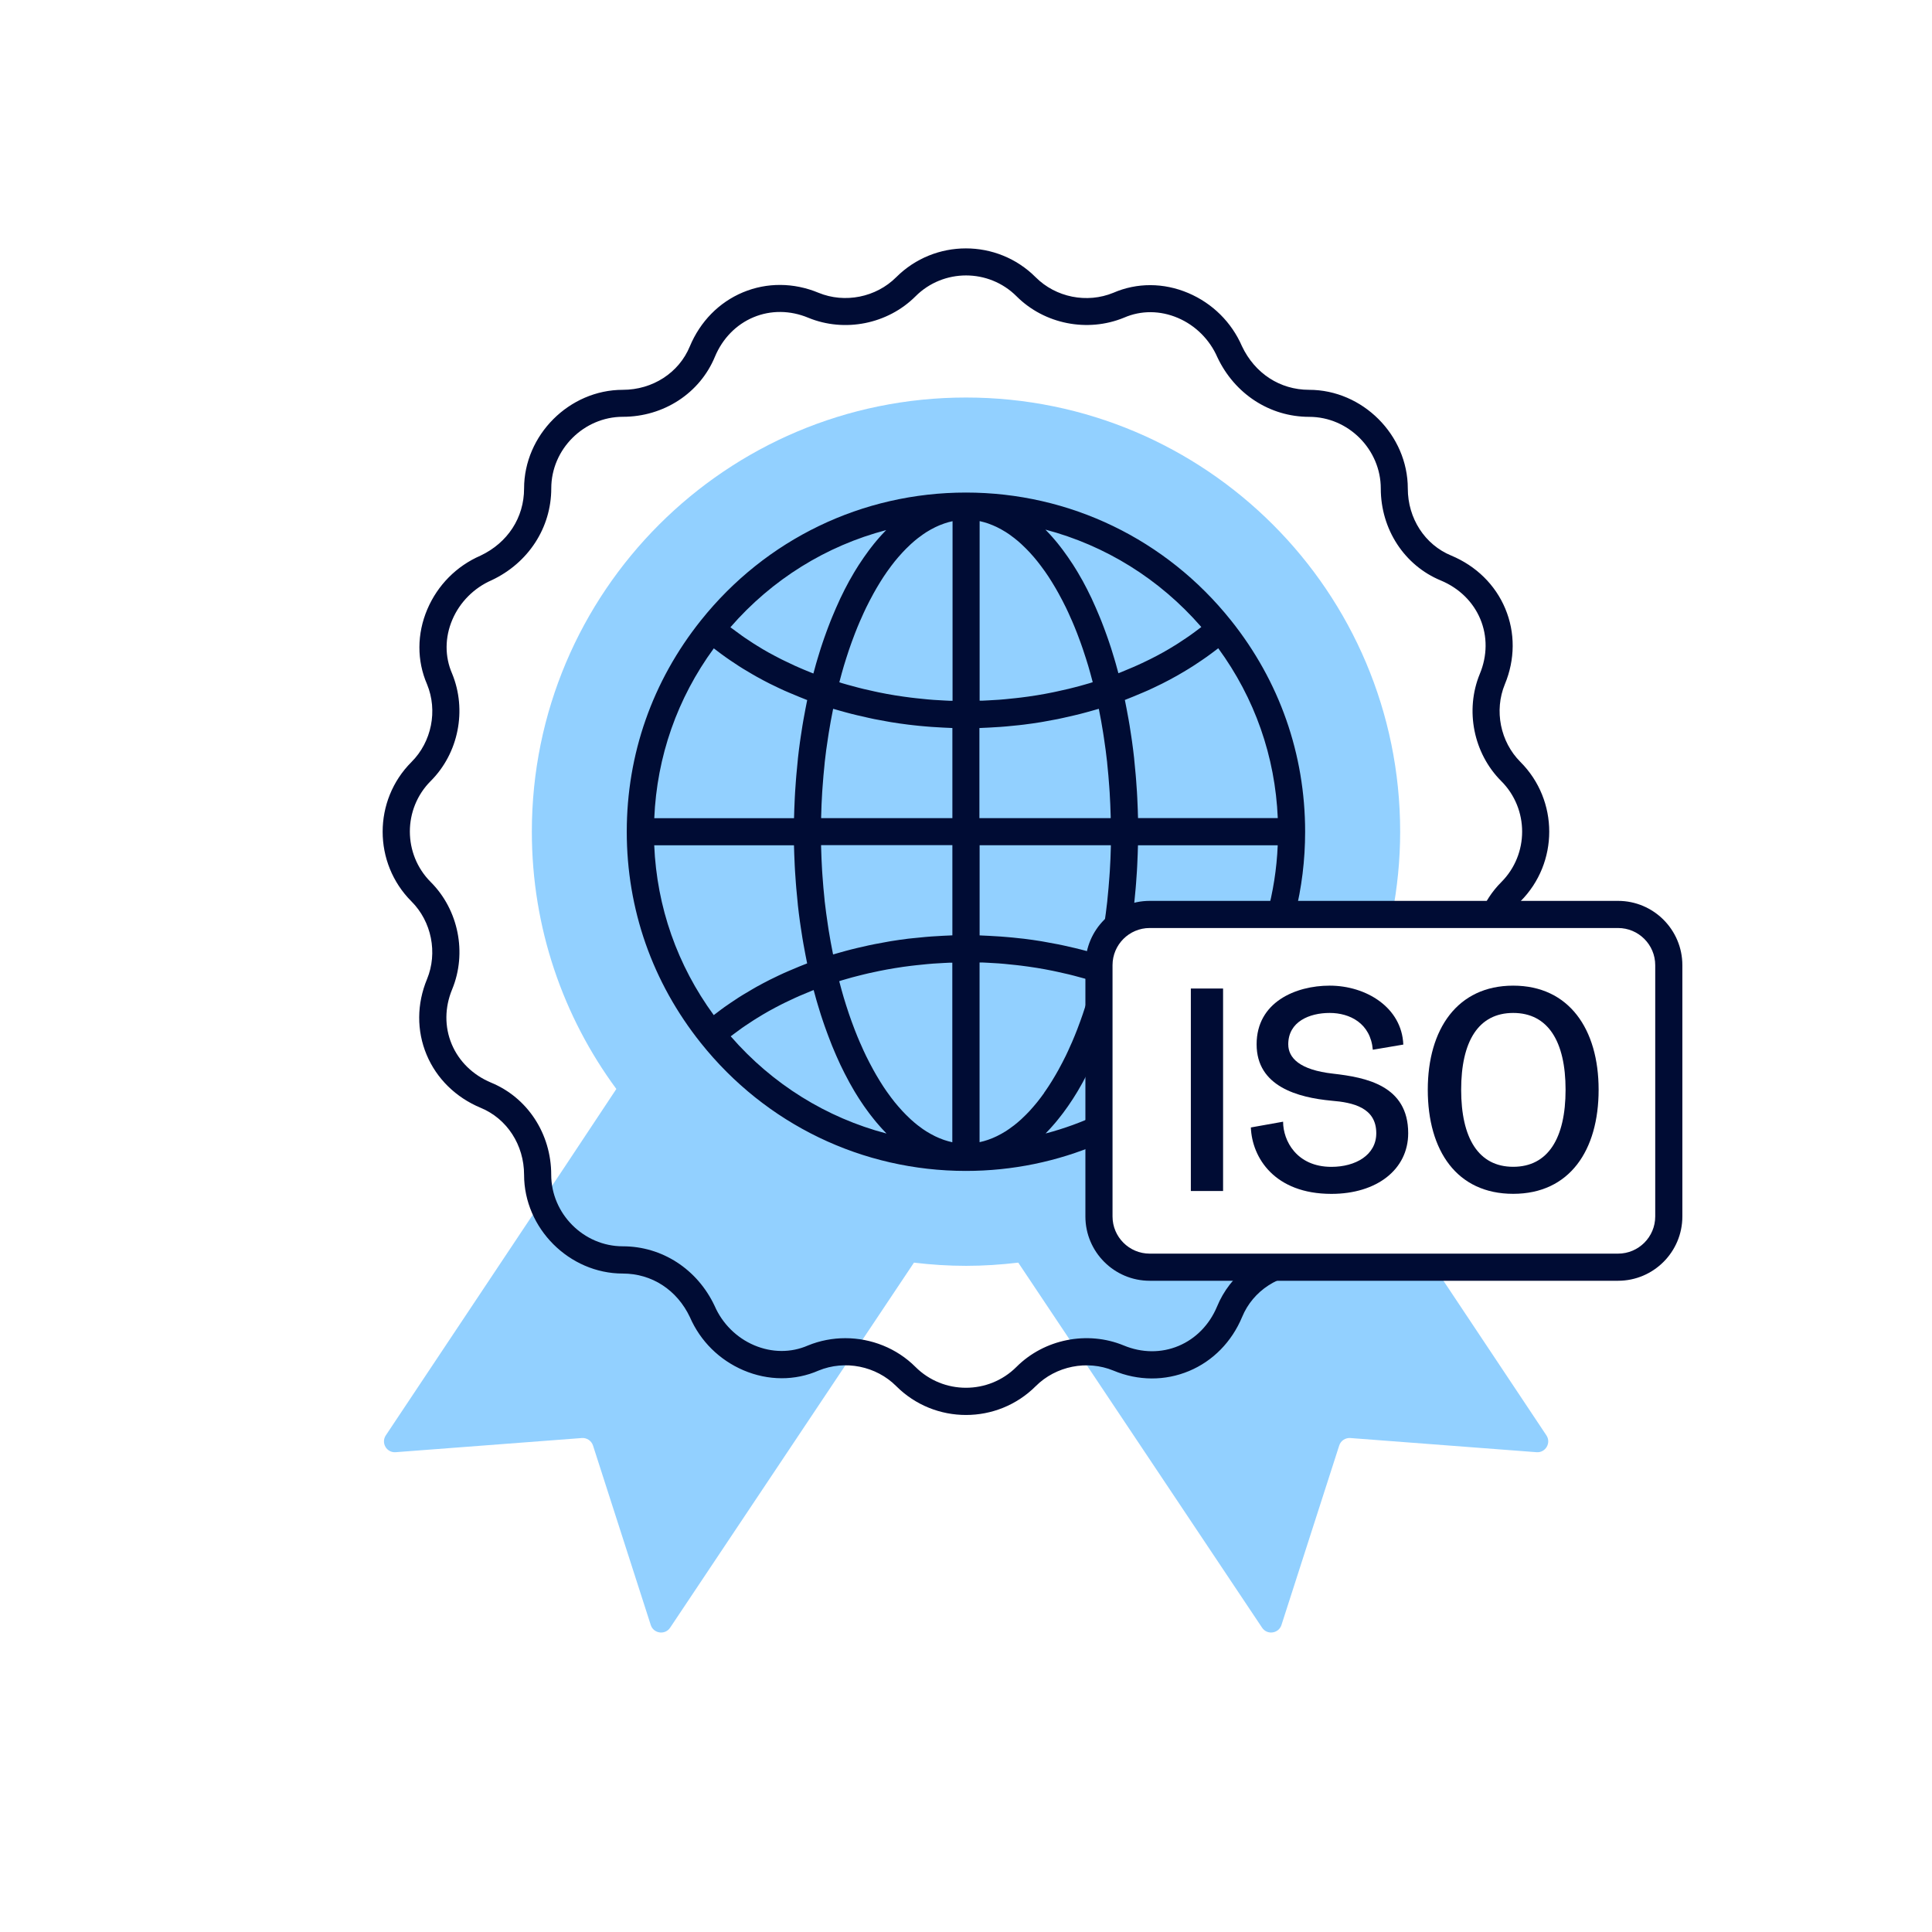 <?xml version="1.0" encoding="UTF-8"?>
<svg id="Icon" xmlns="http://www.w3.org/2000/svg" viewBox="0 0 356 356">
  <defs>
    <style>
      .cls-1 {
        fill: #92d0ff;
      }

      .cls-2 {
        fill: #000c34;
      }
    </style>
  </defs>
  <path class="cls-1" d="M264.27,233.5h-52.42c-5.16,0-9.35-4.19-9.35-9.35v-46.3c0-5.16,4.19-9.35,9.35-9.35h44.68c.95-4.94,1.47-10.03,1.47-15.25,0-44.18-35.82-80-80-80s-80,35.82-80,80c0,17.75,5.79,34.14,15.57,47.41l-9.41,14.19-33.07,49.64c-.92,1.39.15,3.23,1.82,3.1l34.3-2.61c.92-.07,1.77.5,2.06,1.38l10.64,33.07c.51,1.59,2.64,1.89,3.57.5l44.93-67.27c3.15.38,6.35.59,9.61.59s6.46-.22,9.61-.59l44.93,67.27c.93,1.39,3.05,1.09,3.57-.5l10.64-33.07c.28-.88,1.13-1.45,2.06-1.38l34.3,2.61c1.66.13,2.74-1.72,1.82-3.1l-20.64-30.99Z"/>
  <g>
    <path class="cls-2" d="M298.15,236h-86.3c-6.54,0-11.85-5.32-11.85-11.85v-46.3c0-6.54,5.32-11.85,11.85-11.85h86.3c6.54,0,11.85,5.32,11.85,11.85v46.3c0,6.54-5.32,11.85-11.85,11.85ZM211.85,171c-3.78,0-6.85,3.07-6.85,6.85v46.3c0,3.78,3.07,6.85,6.85,6.85h86.3c3.78,0,6.85-3.07,6.85-6.85v-46.3c0-3.78-3.07-6.85-6.85-6.85h-86.3Z"/>
    <g>
      <path class="cls-2" d="M225.37,182.15v37.31h-5.94v-37.31h5.94Z"/>
      <path class="cls-2" d="M236.43,206.69c0,3.5,2.49,8.32,8.9,8.32,4.45,0,8.27-2.17,8.27-6.2,0-4.72-4.29-5.67-8.27-5.99-6.15-.58-13.78-2.6-13.78-10.39s7.21-10.81,13.46-10.81c6.73,0,13.3,4.03,13.57,10.86l-5.62.95c-.42-4.88-4.24-6.78-7.95-6.78s-7.63,1.59-7.63,5.78c0,2.49,2.07,4.72,8.27,5.41,6.04.69,13.83,2.17,13.83,10.97,0,6.68-5.78,11.18-14.15,11.18-10.49,0-14.63-6.68-14.84-12.24l5.94-1.06Z"/>
      <path class="cls-2" d="M263.09,200.8c0-11.18,5.46-19.18,15.74-19.18s15.74,8,15.74,19.18-5.35,19.18-15.74,19.18-15.74-7.95-15.74-19.18ZM288.48,200.8c0-8.9-3.23-14.15-9.65-14.15s-9.59,5.25-9.59,14.15,3.18,14.2,9.59,14.2,9.65-5.25,9.65-14.2Z"/>
    </g>
  </g>
  <path class="cls-2" d="M229.82,233.5c-2.42,1.86-4.36,4.33-5.56,7.25-1.4,3.35-3.92,5.93-7.1,7.26-3.18,1.33-6.76,1.3-10.1-.09-6.7-2.76-14.64-1.17-19.76,3.95-5.13,5.13-13.49,5.13-18.62,0-3.44-3.44-8.15-5.29-12.92-5.29-2.33,0-4.67.44-6.89,1.35-3.12,1.36-6.64,1.34-9.91-.05-3.22-1.37-5.86-3.98-7.28-7.25-3.19-6.77-9.68-10.98-16.92-10.98s-13.19-6.04-13.19-13.19c0-7.54-4.36-14.2-11.08-16.97-3.35-1.4-5.93-3.92-7.26-7.1-1.33-3.18-1.3-6.76.09-10.1,2.76-6.7,1.17-14.64-3.95-19.76-5.13-5.13-5.13-13.49,0-18.62,5.12-5.12,6.71-13.06,3.93-19.81-1.36-3.12-1.34-6.65.05-9.91,1.37-3.22,3.98-5.86,7.25-7.28,6.77-3.19,10.98-9.68,10.98-16.92s6.04-13.19,13.19-13.19c7.54,0,14.2-4.36,16.97-11.08,1.4-3.35,3.92-5.93,7.1-7.26,3.18-1.33,6.76-1.3,10.1.09,6.7,2.76,14.64,1.17,19.76-3.95,5.13-5.13,13.49-5.13,18.62,0,5.12,5.12,13.06,6.71,19.81,3.93,3.12-1.36,6.65-1.34,9.91.05,3.22,1.37,5.86,3.98,7.28,7.25,3.19,6.77,9.68,10.98,16.92,10.98s13.19,6.04,13.19,13.19c0,7.54,4.36,14.2,11.08,16.97,3.35,1.4,5.93,3.92,7.26,7.1,1.33,3.18,1.3,6.76-.09,10.1-2.76,6.7-1.17,14.64,3.95,19.76,5.13,5.13,5.13,13.49,0,18.62-1.71,1.71-3.02,3.75-3.91,5.94h5.56c.53-.86,1.15-1.68,1.88-2.4,7.08-7.08,7.08-18.61,0-25.69-3.71-3.71-4.86-9.47-2.87-14.31,1.9-4.57,1.93-9.52.08-13.94-1.84-4.4-5.38-7.87-9.96-9.78-4.86-2-8-6.85-8-12.35,0-9.86-8.33-18.19-18.19-18.19-5.37,0-10-3.03-12.37-8.04-1.92-4.42-5.43-7.89-9.88-9.79-4.54-1.93-9.47-1.94-13.82-.05-4.86,2-10.61.85-14.32-2.87-7.08-7.08-18.61-7.08-25.69,0-3.71,3.71-9.47,4.86-14.31,2.87-4.57-1.9-9.52-1.93-13.94-.08-4.4,1.84-7.87,5.38-9.78,9.96-2,4.86-6.85,8-12.35,8-9.86,0-18.19,8.33-18.19,18.19,0,5.37-3.03,10-8.04,12.37-4.42,1.92-7.89,5.43-9.79,9.88-1.93,4.54-1.94,9.47-.05,13.82,2,4.86.85,10.61-2.87,14.32-7.08,7.08-7.08,18.61,0,25.69,3.71,3.71,4.86,9.47,2.87,14.31-1.9,4.57-1.93,9.52-.08,13.94,1.84,4.4,5.38,7.87,9.96,9.78,4.86,2,8,6.85,8,12.35,0,9.86,8.33,18.19,18.19,18.19,5.37,0,10,3.03,12.37,8.04,1.92,4.42,5.43,7.89,9.88,9.79,4.54,1.93,9.47,1.95,13.82.05,4.86-2,10.61-.85,14.32,2.87,3.54,3.54,8.19,5.31,12.85,5.31s9.3-1.77,12.85-5.31c3.71-3.71,9.47-4.86,14.31-2.87,4.57,1.91,9.52,1.93,13.94.08,4.4-1.84,7.87-5.38,9.78-9.96,2-4.86,6.85-8,12.35-8,2.18,0,4.28-.43,6.23-1.17h-17.65Z"/>
  <path class="cls-2" d="M202.5,205.28c-3.15,1.49-6.44,2.69-9.83,3.58.08-.08.16-.17.24-.26.2-.21.4-.42.6-.64.14-.15.28-.31.42-.47.19-.22.39-.45.58-.67.14-.16.28-.33.41-.5.19-.23.38-.48.57-.72.13-.17.27-.34.4-.52.19-.25.38-.51.56-.77.13-.18.25-.35.38-.53.19-.28.38-.56.57-.85.12-.18.23-.35.35-.53.2-.31.4-.64.6-.96.1-.16.2-.32.29-.48.24-.41.48-.83.72-1.26.05-.08.1-.17.14-.25.29-.52.57-1.05.84-1.59.05-.1.1-.2.15-.3.22-.44.44-.88.66-1.34.09-.19.18-.38.26-.57.17-.37.35-.75.51-1.13.1-.22.19-.45.29-.68.09-.22.19-.44.28-.66v-15.33c0-4.05,2.59-7.5,6.19-8.79.1-.76.2-1.51.29-2.28,0-.08.02-.16.02-.24.1-.94.19-1.88.27-2.83.03-.33.05-.66.08-.99.05-.71.1-1.42.15-2.14.02-.37.04-.74.06-1.11.04-.71.06-1.41.09-2.12.01-.35.02-.7.03-1.05,0-.18.01-.36.02-.54h25.75c-.18,4.36-.86,8.63-1.99,12.75h5.17c1.24-4.93,1.87-10.03,1.87-15.25,0-14.28-4.72-27.75-13.66-38.94-11.95-14.97-29.75-23.56-48.84-23.56s-36.89,8.59-48.84,23.56c-8.94,11.19-13.66,24.66-13.66,38.94s4.72,27.75,13.66,38.94c11.95,14.97,29.75,23.56,48.84,23.56,8.56,0,16.87-1.74,24.5-5v-5.47ZM163.33,97.64c-.09.09-.18.19-.27.28-.19.19-.37.39-.56.59-.15.17-.3.33-.45.5-.19.21-.37.42-.55.64-.15.17-.29.35-.44.53-.18.23-.36.46-.54.69-.14.18-.28.36-.42.55-.18.24-.36.49-.54.75-.13.19-.27.37-.4.56-.19.27-.37.54-.55.82-.12.18-.24.37-.37.55-.2.3-.39.62-.58.93-.1.17-.21.34-.31.51-.24.4-.47.81-.7,1.22-.05.1-.11.19-.17.29-.29.52-.57,1.05-.84,1.59-.05.11-.11.22-.16.33-.22.43-.43.87-.65,1.32-.09.19-.18.39-.26.58-.17.37-.34.75-.51,1.13-.1.22-.19.45-.29.68-.15.36-.31.72-.46,1.09-.1.25-.2.5-.3.74-.14.36-.28.72-.42,1.09-.1.26-.19.52-.29.78-.13.37-.27.74-.4,1.11-.09.27-.19.54-.28.81-.13.38-.25.76-.38,1.14-.09.28-.18.56-.26.84-.12.39-.24.78-.36,1.18-.08.28-.17.56-.25.85-.12.41-.23.82-.34,1.24-.05.18-.1.36-.15.55-.05-.02-.11-.04-.17-.06-.16-.06-.31-.13-.47-.19-.69-.27-1.36-.56-2.03-.85-.26-.11-.51-.23-.77-.34-.59-.27-1.17-.54-1.75-.83-.23-.11-.47-.23-.7-.34-.78-.4-1.56-.8-2.31-1.22-.01,0-.03-.02-.04-.02-.74-.41-1.46-.84-2.16-1.28-.21-.13-.42-.27-.64-.4-.52-.33-1.03-.67-1.53-1.01-.21-.15-.43-.29-.63-.44-.56-.4-1.11-.8-1.65-1.21-.11-.08-.23-.17-.34-.25-.03-.03-.06-.06-.1-.08,7.67-8.83,17.65-15,28.69-17.9ZM131.52,119.46s.06.04.09.07c.16.13.34.25.5.38.55.42,1.1.83,1.67,1.23.26.18.52.36.78.54.51.35,1.03.69,1.55,1.03.27.17.54.34.81.51.59.36,1.19.72,1.8,1.07.21.12.41.24.63.36.82.46,1.66.91,2.52,1.34.18.09.36.17.54.26.69.34,1.38.67,2.09.99.29.13.58.26.88.38.62.27,1.26.54,1.89.79.3.12.6.24.9.36.19.07.38.15.57.23-.04.2-.08.39-.12.59-.07.34-.14.68-.2,1.02-.13.66-.25,1.33-.37,2-.06.35-.12.7-.18,1.05-.12.71-.23,1.42-.33,2.14-.04.3-.09.59-.13.89-.14,1.01-.27,2.03-.38,3.05,0,.08-.02.16-.02.24-.1.94-.19,1.88-.27,2.83-.03.33-.05.66-.08.99-.05.71-.1,1.42-.15,2.14-.02.37-.04.74-.06,1.11-.04.71-.06,1.41-.09,2.12-.01.35-.02.7-.03,1.05,0,.18-.01.36-.02.54h-25.75c.48-11.36,4.24-22.09,10.97-31.29ZM133.77,185.37c-.57.4-1.12.82-1.67,1.24-.16.12-.33.25-.49.37-.03.02-.06.04-.09.07-6.73-9.21-10.49-19.93-10.97-31.29h25.75c0,.18.01.36.02.54,0,.35.02.7.03,1.05.02.71.05,1.42.09,2.12.02.37.04.74.06,1.11.04.72.09,1.43.15,2.14.03.33.05.66.08.99.08.95.17,1.89.27,2.83,0,.08.02.16.02.24.11,1.02.24,2.04.38,3.05.04.3.09.59.13.89.1.72.21,1.43.33,2.14.06.35.12.7.18,1.05.12.67.24,1.33.37,2,.07.34.13.68.2,1.02.04.2.08.39.12.59-.19.07-.37.15-.56.22-.31.12-.62.24-.93.37-.62.25-1.24.51-1.85.78-.31.13-.62.27-.92.4-.68.31-1.34.62-2,.95-.21.1-.42.2-.62.3-.84.42-1.67.87-2.49,1.32-.23.13-.46.27-.69.4-.59.34-1.17.68-1.74,1.03-.29.18-.57.35-.85.53-.52.33-1.02.67-1.52,1.01-.27.18-.53.36-.79.55ZM134.64,190.96s.06-.05.09-.07c.13-.1.26-.19.39-.29.52-.4,1.05-.79,1.59-1.17.22-.16.45-.31.67-.46.49-.33.98-.66,1.49-.98.22-.14.44-.28.67-.42.69-.43,1.39-.84,2.11-1.25.03-.02.06-.03.09-.05.75-.42,1.52-.82,2.3-1.22.23-.12.47-.23.71-.35.57-.28,1.15-.55,1.74-.82.26-.12.52-.23.78-.35.67-.29,1.34-.57,2.03-.85.16-.06.31-.13.47-.19.05-.02.11-.04.16-.06.05.18.1.36.15.55.11.42.23.83.34,1.24.08.29.16.57.25.85.12.4.24.79.36,1.18.09.28.18.56.26.84.12.38.25.77.38,1.14.09.27.18.54.28.81.13.38.26.75.4,1.11.1.26.19.52.29.78.14.37.28.73.42,1.09.1.25.19.5.29.74.15.37.3.73.46,1.09.1.23.19.46.29.68.17.38.34.76.51,1.13.09.19.17.38.26.57.21.45.43.9.66,1.34.05.1.1.21.15.3.28.54.56,1.07.84,1.59.05.09.1.17.14.25.24.43.48.85.72,1.26.1.16.2.32.29.48.2.32.39.65.6.96.11.18.23.35.35.53.19.29.38.57.57.85.13.18.25.36.38.53.19.26.37.52.56.77.13.18.27.35.4.52.19.24.38.48.57.72.14.17.27.33.41.5.19.23.39.45.58.67.14.16.28.31.42.47.2.22.4.43.6.64.08.08.16.17.24.26-11.04-2.9-21.02-9.07-28.69-17.9ZM175.5,210.48s-.06-.01-.09-.02c-.47-.1-.93-.24-1.4-.39-.08-.03-.17-.06-.25-.09-.47-.17-.93-.36-1.39-.58-.06-.03-.12-.06-.18-.09-.47-.23-.93-.49-1.4-.78-.02-.01-.04-.02-.06-.03-.47-.29-.93-.62-1.38-.97-.07-.05-.14-.11-.22-.16-.44-.34-.87-.71-1.3-1.1-.08-.07-.16-.15-.24-.23-.43-.4-.85-.82-1.27-1.27-.06-.07-.12-.14-.19-.21-.43-.47-.85-.95-1.27-1.47-.01-.02-.03-.03-.04-.05-.42-.52-.83-1.08-1.24-1.65-.07-.09-.13-.18-.2-.28-.39-.55-.77-1.13-1.14-1.73-.07-.12-.15-.24-.22-.36-.37-.6-.74-1.23-1.09-1.87-.06-.11-.12-.22-.17-.32-.37-.67-.73-1.36-1.08-2.08-.01-.02-.02-.05-.04-.07-.35-.72-.69-1.46-1.02-2.23-.05-.12-.11-.25-.17-.37-.32-.74-.63-1.5-.93-2.27-.06-.16-.12-.32-.18-.48-.3-.78-.59-1.58-.87-2.4-.05-.14-.09-.28-.14-.42-.29-.86-.57-1.74-.84-2.64,0-.03-.02-.06-.03-.1-.26-.89-.51-1.79-.75-2.71-.02-.09-.05-.18-.07-.26.17-.05.35-.11.52-.17.31-.09.62-.18.94-.27.65-.19,1.3-.37,1.96-.53.33-.08.66-.17.99-.25.69-.17,1.38-.33,2.08-.47.28-.06.56-.12.84-.18.97-.2,1.95-.38,2.94-.54.07-.01.14-.02.2-.03.91-.15,1.83-.28,2.75-.39.32-.04.64-.07.96-.11.69-.08,1.37-.15,2.06-.21.36-.03.72-.06,1.07-.09.68-.05,1.37-.09,2.05-.12.34-.02.67-.03,1.01-.05.16,0,.31,0,.47,0v33.11ZM175.5,172.35c-.2,0-.39.02-.59.03-.37.01-.74.03-1.11.05-.72.03-1.45.08-2.17.13-.37.03-.74.05-1.11.09-.78.07-1.55.15-2.33.23-.29.03-.57.06-.86.09-1.05.13-2.1.28-3.15.45-.17.03-.34.06-.51.09-.87.15-1.74.31-2.6.48-.34.07-.67.14-1.01.21-.71.15-1.41.31-2.11.48-.35.09-.71.17-1.06.26-.72.18-1.43.38-2.14.58-.3.09-.61.17-.91.26-.11.03-.22.06-.33.09,0-.05-.02-.09-.03-.14-.29-1.41-.54-2.85-.78-4.29-.05-.33-.1-.66-.15-.99-.22-1.45-.42-2.92-.59-4.4-.01-.12-.02-.24-.03-.36-.15-1.4-.27-2.8-.37-4.22-.02-.33-.05-.66-.07-.99-.09-1.48-.15-2.97-.19-4.46,0-.1,0-.2,0-.29h24.19v16.6ZM175.5,150.75h-24.19c0-.1,0-.2,0-.29.03-1.5.1-2.98.19-4.46.02-.33.05-.66.07-.99.1-1.42.22-2.82.37-4.22.01-.12.02-.24.03-.36.16-1.48.36-2.94.59-4.4.05-.33.1-.66.15-.99.23-1.44.49-2.87.78-4.29,0-.05.02-.09.03-.14.11.03.22.06.33.09.3.09.61.17.91.26.71.2,1.42.4,2.14.58.35.09.71.18,1.06.26.7.17,1.4.33,2.11.48.34.07.67.15,1.01.22.86.17,1.73.33,2.6.48.17.03.34.06.51.09,1.04.17,2.09.32,3.14.45.29.04.58.06.86.1.77.09,1.55.17,2.32.23.37.03.74.06,1.11.09.72.05,1.44.1,2.17.13.37.02.74.04,1.11.05.2,0,.39.02.59.03v16.6ZM175.5,129.13c-.16,0-.31,0-.47,0-.34-.01-.67-.03-1.01-.05-.69-.03-1.37-.07-2.05-.12-.36-.03-.72-.05-1.07-.09-.69-.06-1.38-.13-2.06-.21-.32-.04-.64-.07-.96-.11-.92-.12-1.84-.24-2.75-.39-.07-.01-.14-.02-.2-.03-.99-.16-1.97-.34-2.94-.54-.28-.06-.56-.12-.84-.18-.7-.15-1.39-.31-2.08-.47-.33-.08-.66-.16-.99-.25-.66-.17-1.31-.35-1.96-.53-.31-.09-.62-.18-.94-.27-.17-.05-.35-.11-.52-.17.02-.09.05-.18.07-.26.24-.92.49-1.83.75-2.71,0-.03.02-.06.03-.1.27-.9.55-1.77.84-2.64.05-.14.09-.28.14-.42.28-.82.57-1.62.87-2.4.06-.16.12-.32.18-.48.3-.77.61-1.53.93-2.27.05-.13.11-.25.17-.37.33-.76.67-1.51,1.02-2.23.01-.02.02-.05.04-.07.35-.72.71-1.4,1.08-2.08.06-.11.12-.22.17-.32.36-.65.72-1.27,1.09-1.87.07-.12.15-.24.22-.36.37-.6.75-1.17,1.14-1.73.06-.09.13-.18.2-.28.41-.57.82-1.13,1.24-1.65.01-.02.03-.03.04-.05.42-.52.84-1,1.27-1.47.06-.07.12-.14.19-.21.42-.45.84-.87,1.27-1.27.08-.08.16-.15.24-.23.43-.39.86-.76,1.3-1.1.07-.06.14-.11.22-.16.46-.35.92-.68,1.38-.97.02-.01.04-.02.06-.03.46-.29.93-.55,1.4-.78.06-.03.12-.06.18-.09.46-.22.92-.42,1.39-.58.08-.03.17-.06.25-.09.46-.16.93-.29,1.4-.39.03,0,.06-.01.09-.02v33.11ZM222.22,121.13c.57-.4,1.12-.82,1.67-1.23.17-.13.34-.25.5-.38.03-.02.06-.04.09-.07,6.73,9.21,10.49,19.93,10.97,31.29h-25.75c0-.18-.01-.36-.02-.54,0-.35-.02-.7-.03-1.05-.02-.71-.05-1.42-.09-2.12-.02-.37-.04-.74-.06-1.11-.04-.72-.09-1.43-.15-2.14-.03-.33-.05-.66-.08-.99-.08-.95-.17-1.89-.27-2.83,0-.08-.02-.16-.02-.24-.11-1.02-.24-2.04-.38-3.05-.04-.3-.09-.59-.13-.89-.1-.72-.21-1.43-.33-2.14-.06-.35-.12-.7-.18-1.05-.12-.67-.24-1.33-.37-2-.07-.34-.13-.68-.2-1.02-.04-.2-.08-.39-.12-.59.19-.07.38-.15.57-.23.3-.12.6-.24.9-.36.64-.26,1.27-.52,1.89-.79.29-.13.59-.25.88-.38.71-.32,1.4-.65,2.09-.99.18-.09.36-.17.54-.26.86-.43,1.69-.88,2.52-1.34.21-.12.42-.24.63-.36.61-.35,1.21-.7,1.8-1.07.27-.17.54-.34.81-.51.53-.34,1.04-.68,1.55-1.03.26-.18.52-.35.78-.54ZM221.36,115.54s-.06.06-.1.08c-.11.09-.23.17-.34.25-.54.41-1.08.82-1.64,1.21-.21.15-.42.29-.64.44-.5.34-1.01.68-1.52,1.01-.21.13-.42.27-.64.4-.71.44-1.42.87-2.16,1.28-.01,0-.03.02-.04.02-.75.42-1.53.83-2.31,1.22-.23.12-.46.23-.7.34-.58.28-1.16.56-1.75.82-.26.12-.51.23-.77.34-.67.29-1.34.57-2.03.85-.16.06-.31.13-.47.19-.05.02-.11.04-.17.06-.05-.18-.1-.36-.15-.55-.11-.42-.23-.83-.34-1.24-.08-.29-.16-.57-.25-.85-.12-.4-.24-.79-.36-1.18-.09-.28-.18-.56-.26-.84-.12-.38-.25-.77-.38-1.14-.09-.27-.18-.54-.28-.81-.13-.37-.26-.74-.4-1.11-.1-.26-.19-.52-.29-.78-.14-.37-.28-.73-.42-1.09-.1-.25-.2-.5-.3-.74-.15-.37-.3-.73-.46-1.09-.1-.23-.19-.46-.29-.68-.17-.38-.34-.75-.51-1.13-.09-.19-.17-.39-.26-.58-.21-.45-.43-.88-.65-1.32-.05-.11-.11-.22-.16-.33-.28-.54-.56-1.07-.84-1.59-.05-.1-.11-.19-.17-.29-.23-.41-.46-.82-.7-1.22-.1-.17-.21-.34-.31-.51-.19-.31-.38-.63-.58-.93-.12-.19-.24-.37-.37-.55-.18-.28-.36-.55-.55-.82-.13-.19-.27-.37-.4-.56-.18-.25-.36-.5-.54-.75-.14-.19-.28-.37-.42-.55-.18-.23-.36-.46-.54-.69-.15-.18-.29-.35-.44-.53-.18-.22-.37-.43-.55-.64-.15-.17-.3-.34-.45-.5-.19-.2-.37-.4-.56-.59-.09-.09-.18-.19-.27-.28,11.04,2.91,21.02,9.08,28.69,17.9ZM180.5,96.02s.06.01.09.02c.47.1.93.24,1.4.39.08.03.17.06.25.09.47.17.93.36,1.39.58.06.03.12.06.18.09.47.23.93.49,1.4.78.02.01.04.02.06.03.47.29.93.62,1.38.97.07.05.14.11.22.16.44.34.87.71,1.3,1.1.08.07.16.15.24.23.43.4.85.82,1.27,1.27.06.07.12.14.19.21.43.47.85.95,1.26,1.47.01.02.03.03.04.05.42.52.83,1.08,1.24,1.65.07.09.13.18.2.28.39.55.77,1.13,1.14,1.73.07.12.15.24.22.36.37.6.74,1.23,1.09,1.87.06.11.12.22.17.32.37.67.73,1.36,1.08,2.08.01.02.02.05.04.07.35.72.69,1.46,1.02,2.23.05.12.11.25.17.37.32.74.63,1.5.93,2.27.06.16.12.32.18.48.3.78.59,1.58.87,2.4.05.14.1.29.14.43.29.86.57,1.73.84,2.63,0,.03.02.06.03.1.26.89.51,1.79.75,2.71.02.09.05.18.07.26-.17.05-.35.11-.52.17-.31.09-.62.18-.94.27-.65.19-1.3.37-1.96.53-.33.08-.66.17-.99.25-.69.17-1.38.32-2.08.47-.28.06-.56.12-.84.18-.97.2-1.95.38-2.94.54-.07.01-.14.02-.2.03-.91.15-1.83.28-2.75.39-.32.04-.64.07-.96.11-.69.08-1.37.15-2.06.21-.36.03-.72.06-1.07.09-.68.05-1.37.09-2.05.12-.34.02-.67.03-1.01.05-.16,0-.31,0-.47,0v-33.11ZM180.5,134.15c.2,0,.39-.02.59-.03.37-.01.74-.03,1.11-.05.72-.03,1.45-.08,2.17-.13.37-.03.74-.05,1.11-.09.78-.07,1.55-.15,2.32-.23.29-.03.58-.06.86-.1,1.05-.13,2.1-.28,3.14-.45.17-.03.34-.06.51-.09.87-.15,1.74-.31,2.6-.48.34-.07.67-.14,1.01-.22.7-.15,1.41-.31,2.11-.48.36-.09.71-.17,1.06-.26.72-.18,1.43-.38,2.14-.58.3-.09.61-.17.91-.26.11-.03.22-.06.33-.09,0,.05.02.09.03.14.29,1.41.54,2.84.77,4.28.05.33.1.66.15.99.22,1.45.42,2.92.58,4.4.01.12.02.24.03.36.15,1.4.27,2.8.37,4.22.02.33.05.67.07,1,.09,1.48.15,2.96.19,4.46,0,.1,0,.2,0,.29h-24.19v-16.6ZM180.5,155.75h24.19c0,.1,0,.2,0,.29-.03,1.5-.1,2.98-.19,4.46-.02.33-.05.67-.07,1-.1,1.41-.22,2.82-.37,4.22-.01.12-.02.24-.03.36-.16,1.48-.36,2.94-.58,4.39-.05.33-.1.66-.15.99-.23,1.44-.49,2.87-.77,4.28,0,.05-.02.09-.03.14-.11-.03-.22-.06-.33-.09-.3-.09-.61-.17-.91-.26-.71-.2-1.42-.4-2.14-.58-.35-.09-.71-.18-1.06-.26-.7-.17-1.4-.33-2.11-.48-.34-.07-.67-.15-1.01-.21-.86-.17-1.73-.33-2.6-.48-.17-.03-.34-.06-.51-.09-1.04-.17-2.09-.32-3.15-.45-.29-.04-.57-.06-.86-.09-.77-.09-1.55-.17-2.33-.23-.37-.03-.74-.06-1.11-.09-.72-.05-1.44-.1-2.17-.13-.37-.02-.74-.04-1.11-.05-.2,0-.39-.02-.59-.03v-16.6ZM192.41,201.37c-.41.57-.82,1.13-1.24,1.65-.01.02-.03.03-.04.05-.42.52-.84,1-1.26,1.47-.06.07-.12.14-.19.21-.42.45-.84.87-1.27,1.27-.08.08-.16.15-.24.23-.43.39-.86.76-1.3,1.1-.07.06-.14.11-.22.16-.46.35-.92.68-1.38.97-.02.01-.04.02-.06.03-.46.29-.93.55-1.4.78-.06.03-.12.06-.18.09-.46.22-.92.42-1.39.58-.08.03-.17.06-.25.09-.46.16-.93.29-1.4.39-.03,0-.06.01-.09.02v-33.11c.16,0,.31,0,.47,0,.34.01.67.03,1.01.05.69.03,1.37.07,2.05.12.36.03.72.05,1.07.09.69.06,1.38.13,2.06.21.32.04.64.07.96.11.92.12,1.84.24,2.75.39.07.01.14.02.2.03.99.16,1.97.34,2.94.54.28.06.56.12.84.18.7.15,1.39.31,2.08.47.33.08.66.17.99.25.66.17,1.31.35,1.96.53.31.09.62.18.94.27.17.05.35.11.52.17-.02.09-.05.18-.07.26-.24.92-.49,1.83-.75,2.71,0,.03-.02.06-.03.1-.27.9-.55,1.77-.84,2.63-.05.14-.09.29-.14.43-.28.82-.57,1.61-.87,2.4-.06.16-.12.32-.18.48-.3.77-.61,1.53-.93,2.27-.05.13-.11.25-.17.37-.33.76-.67,1.51-1.02,2.23-.01.02-.02.05-.04.07-.35.72-.71,1.4-1.08,2.08-.06.11-.12.22-.17.32-.36.65-.72,1.27-1.09,1.87-.07.12-.15.24-.22.36-.37.6-.75,1.17-1.14,1.73-.06.09-.13.18-.2.28Z"/>
</svg>